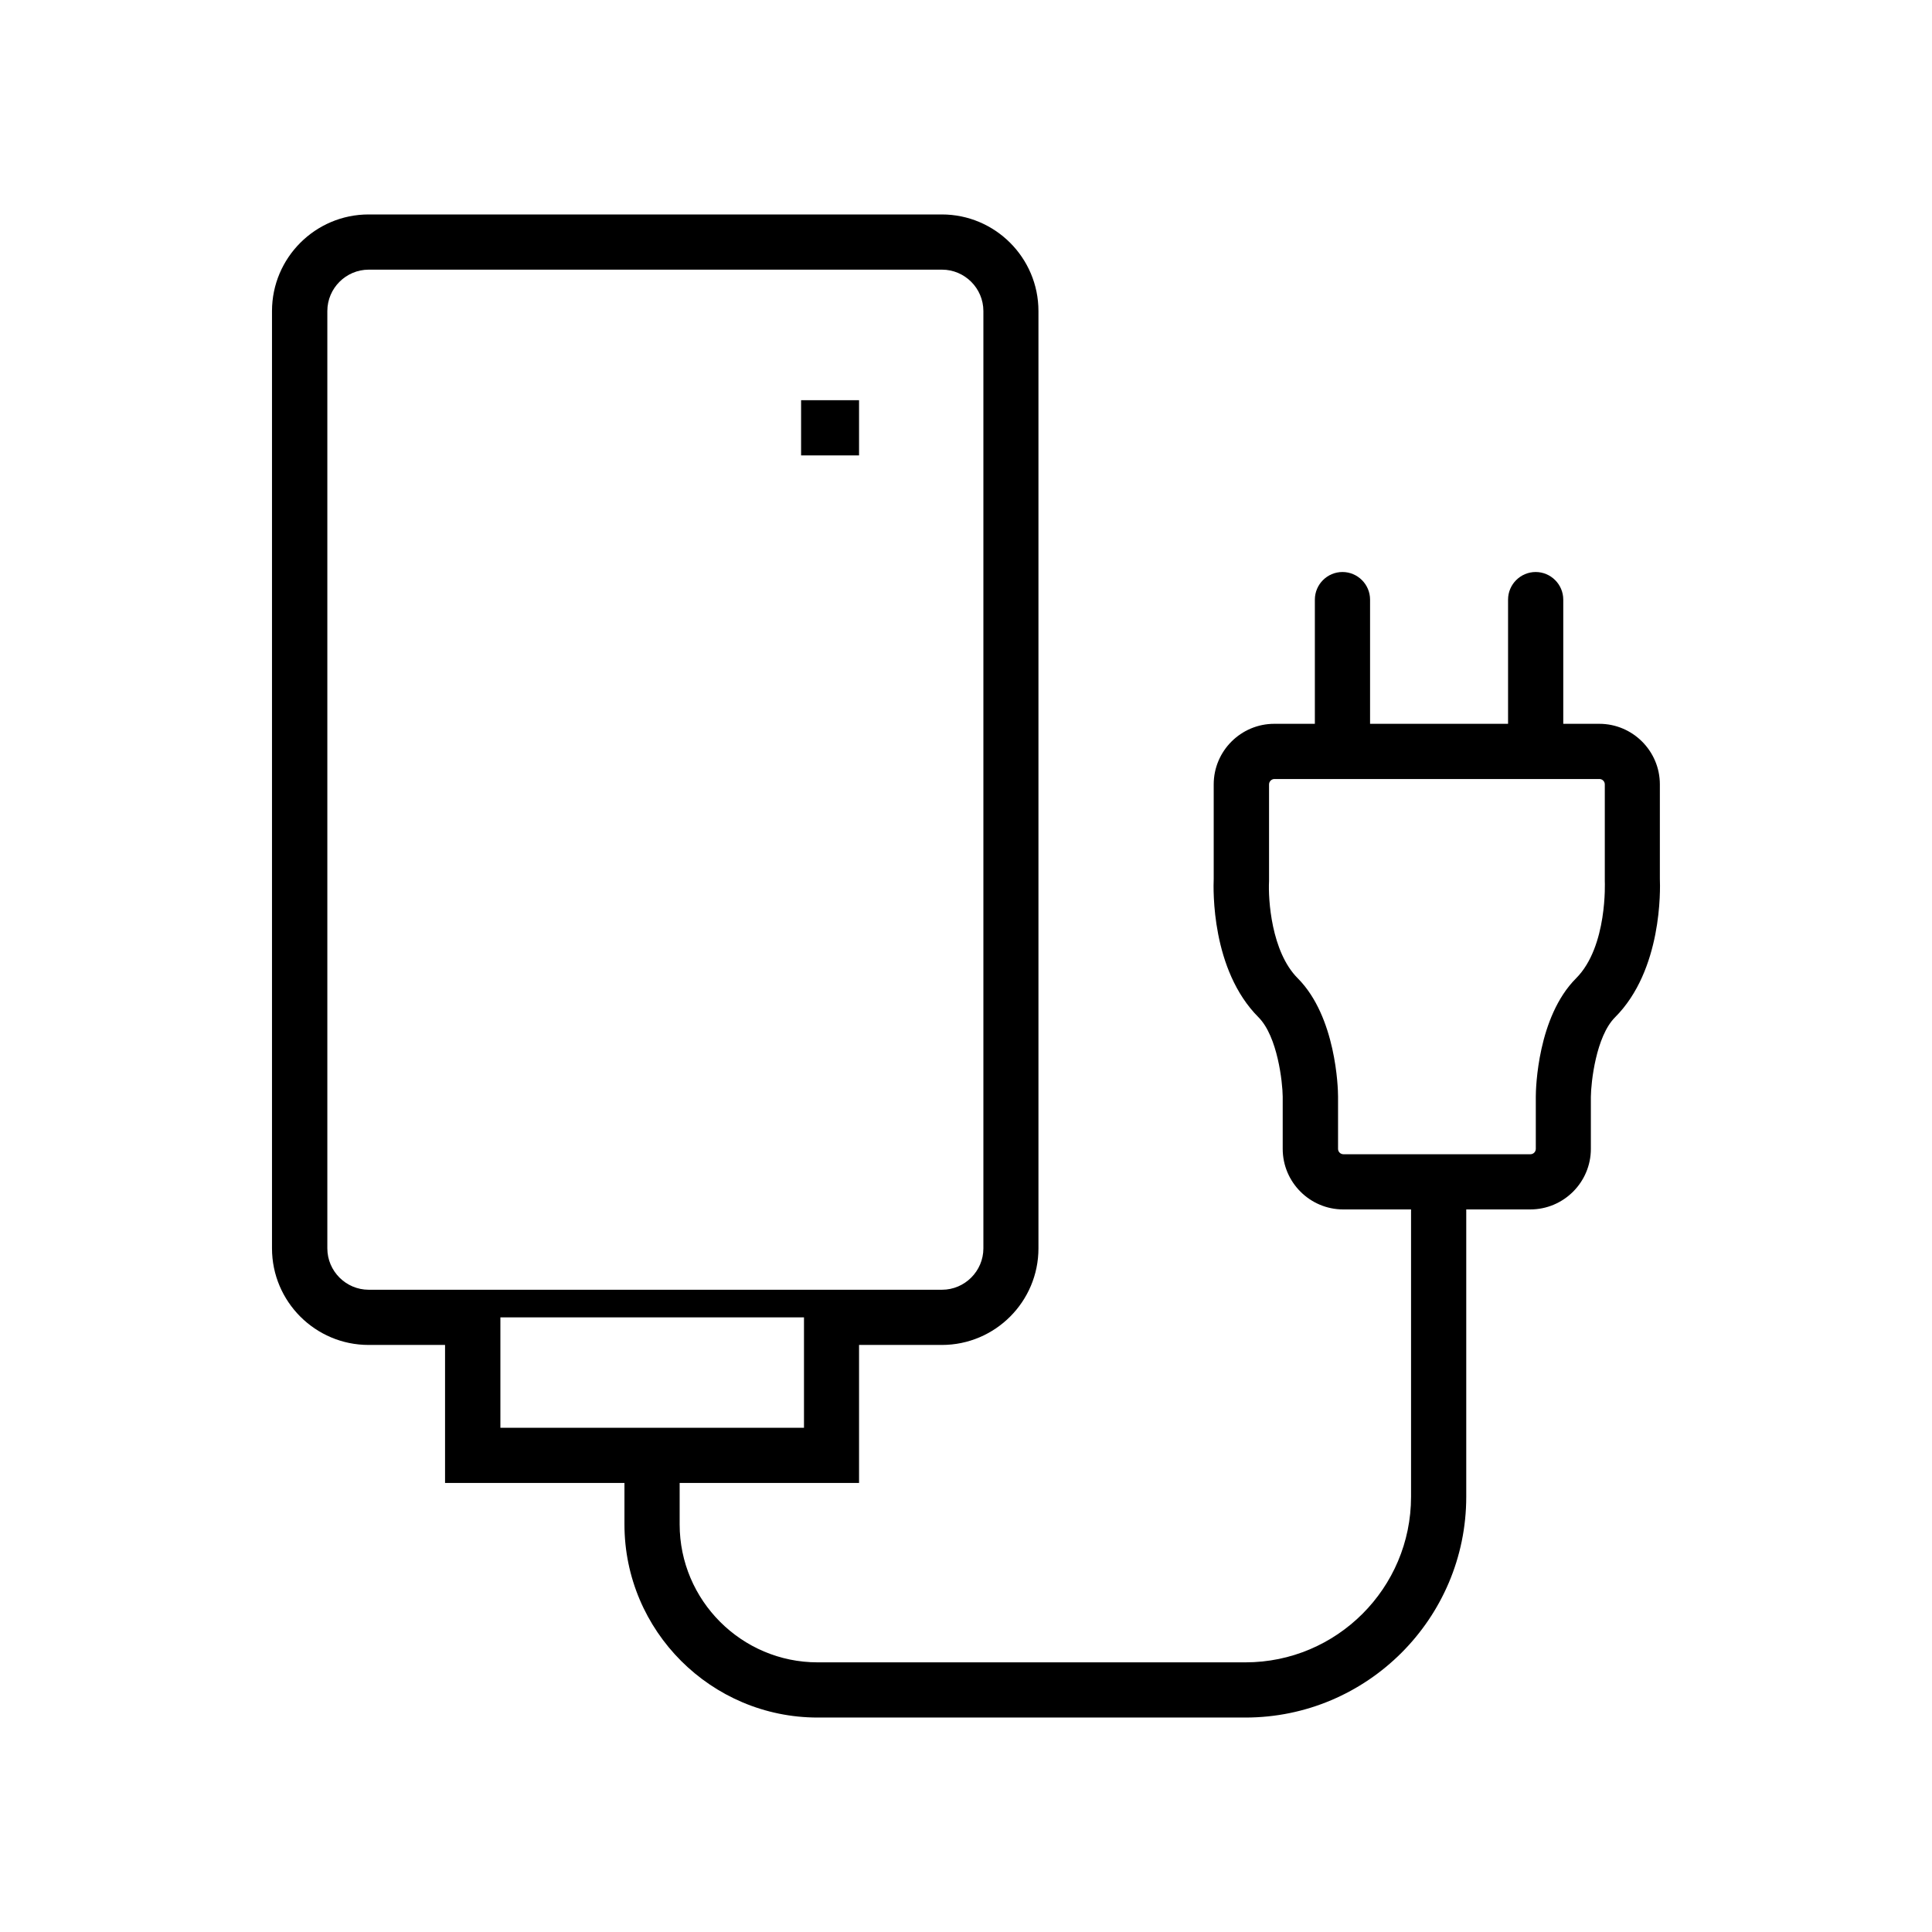 <?xml version="1.0" encoding="UTF-8"?>
<svg id="icon" xmlns="http://www.w3.org/2000/svg" viewBox="0 0 140 140">
  <path d="M62.25,33h-4.2v-4h4.2v4Zm-2.2-2h0Z"/>
  <path d="M120.28,63.68v-6.84c0-2.42-1.97-4.39-4.39-4.39h-2.61v-9c0-1.1-.9-2-2-2s-2,.9-2,2v9h-10v-9c0-1.1-.9-2-2-2s-2,.9-2,2v9h-2.94c-2.42,0-4.39,1.97-4.39,4.39v6.84c-.03,.75-.19,6.6,3.25,10.04,1.38,1.39,1.74,4.71,1.75,5.74v3.79c0,2.42,1.97,4.39,4.39,4.39h4.91v20.82c0,6.62-5.38,12-12,12h-31c-5.51,0-10-4.49-10-10v-3h13v-10h6c3.86,0,7-3.14,7-7V22.54c0-3.86-3.14-7-7-7H26.71c-3.86,0-7,3.14-7,7V90.46c0,3.86,3.14,7,7,7h5.54v10h13v3c0,7.72,6.28,14,14,14h31c8.82,0,16-7.18,16-16v-20.82h4.64c2.42,0,4.39-1.97,4.39-4.39v-3.77c.01-1.05,.37-4.38,1.75-5.76,3.43-3.43,3.28-9.29,3.25-10.04Zm-86.02,29.78h-7.54c-1.65,0-3-1.35-3-3V22.54c0-1.65,1.35-3,3-3h41.54c1.65,0,3,1.35,3,3V90.46c0,1.65-1.35,3-3,3H34.25Zm2,2h22v8h-22v-8Zm77.95-24.57c-2.79,2.79-2.92,7.97-2.92,8.57v3.79c0,.21-.17,.39-.39,.39h-13.55c-.21,0-.39-.17-.39-.39v-3.81c0-.58-.14-5.76-2.92-8.55-1.92-1.92-2.15-5.73-2.08-7.04v-7.01c0-.21,.18-.39,.39-.39h23.55c.21,0,.39,.17,.39,.39v7.01s.22,4.74-2.08,7.04Z"/>
</svg>